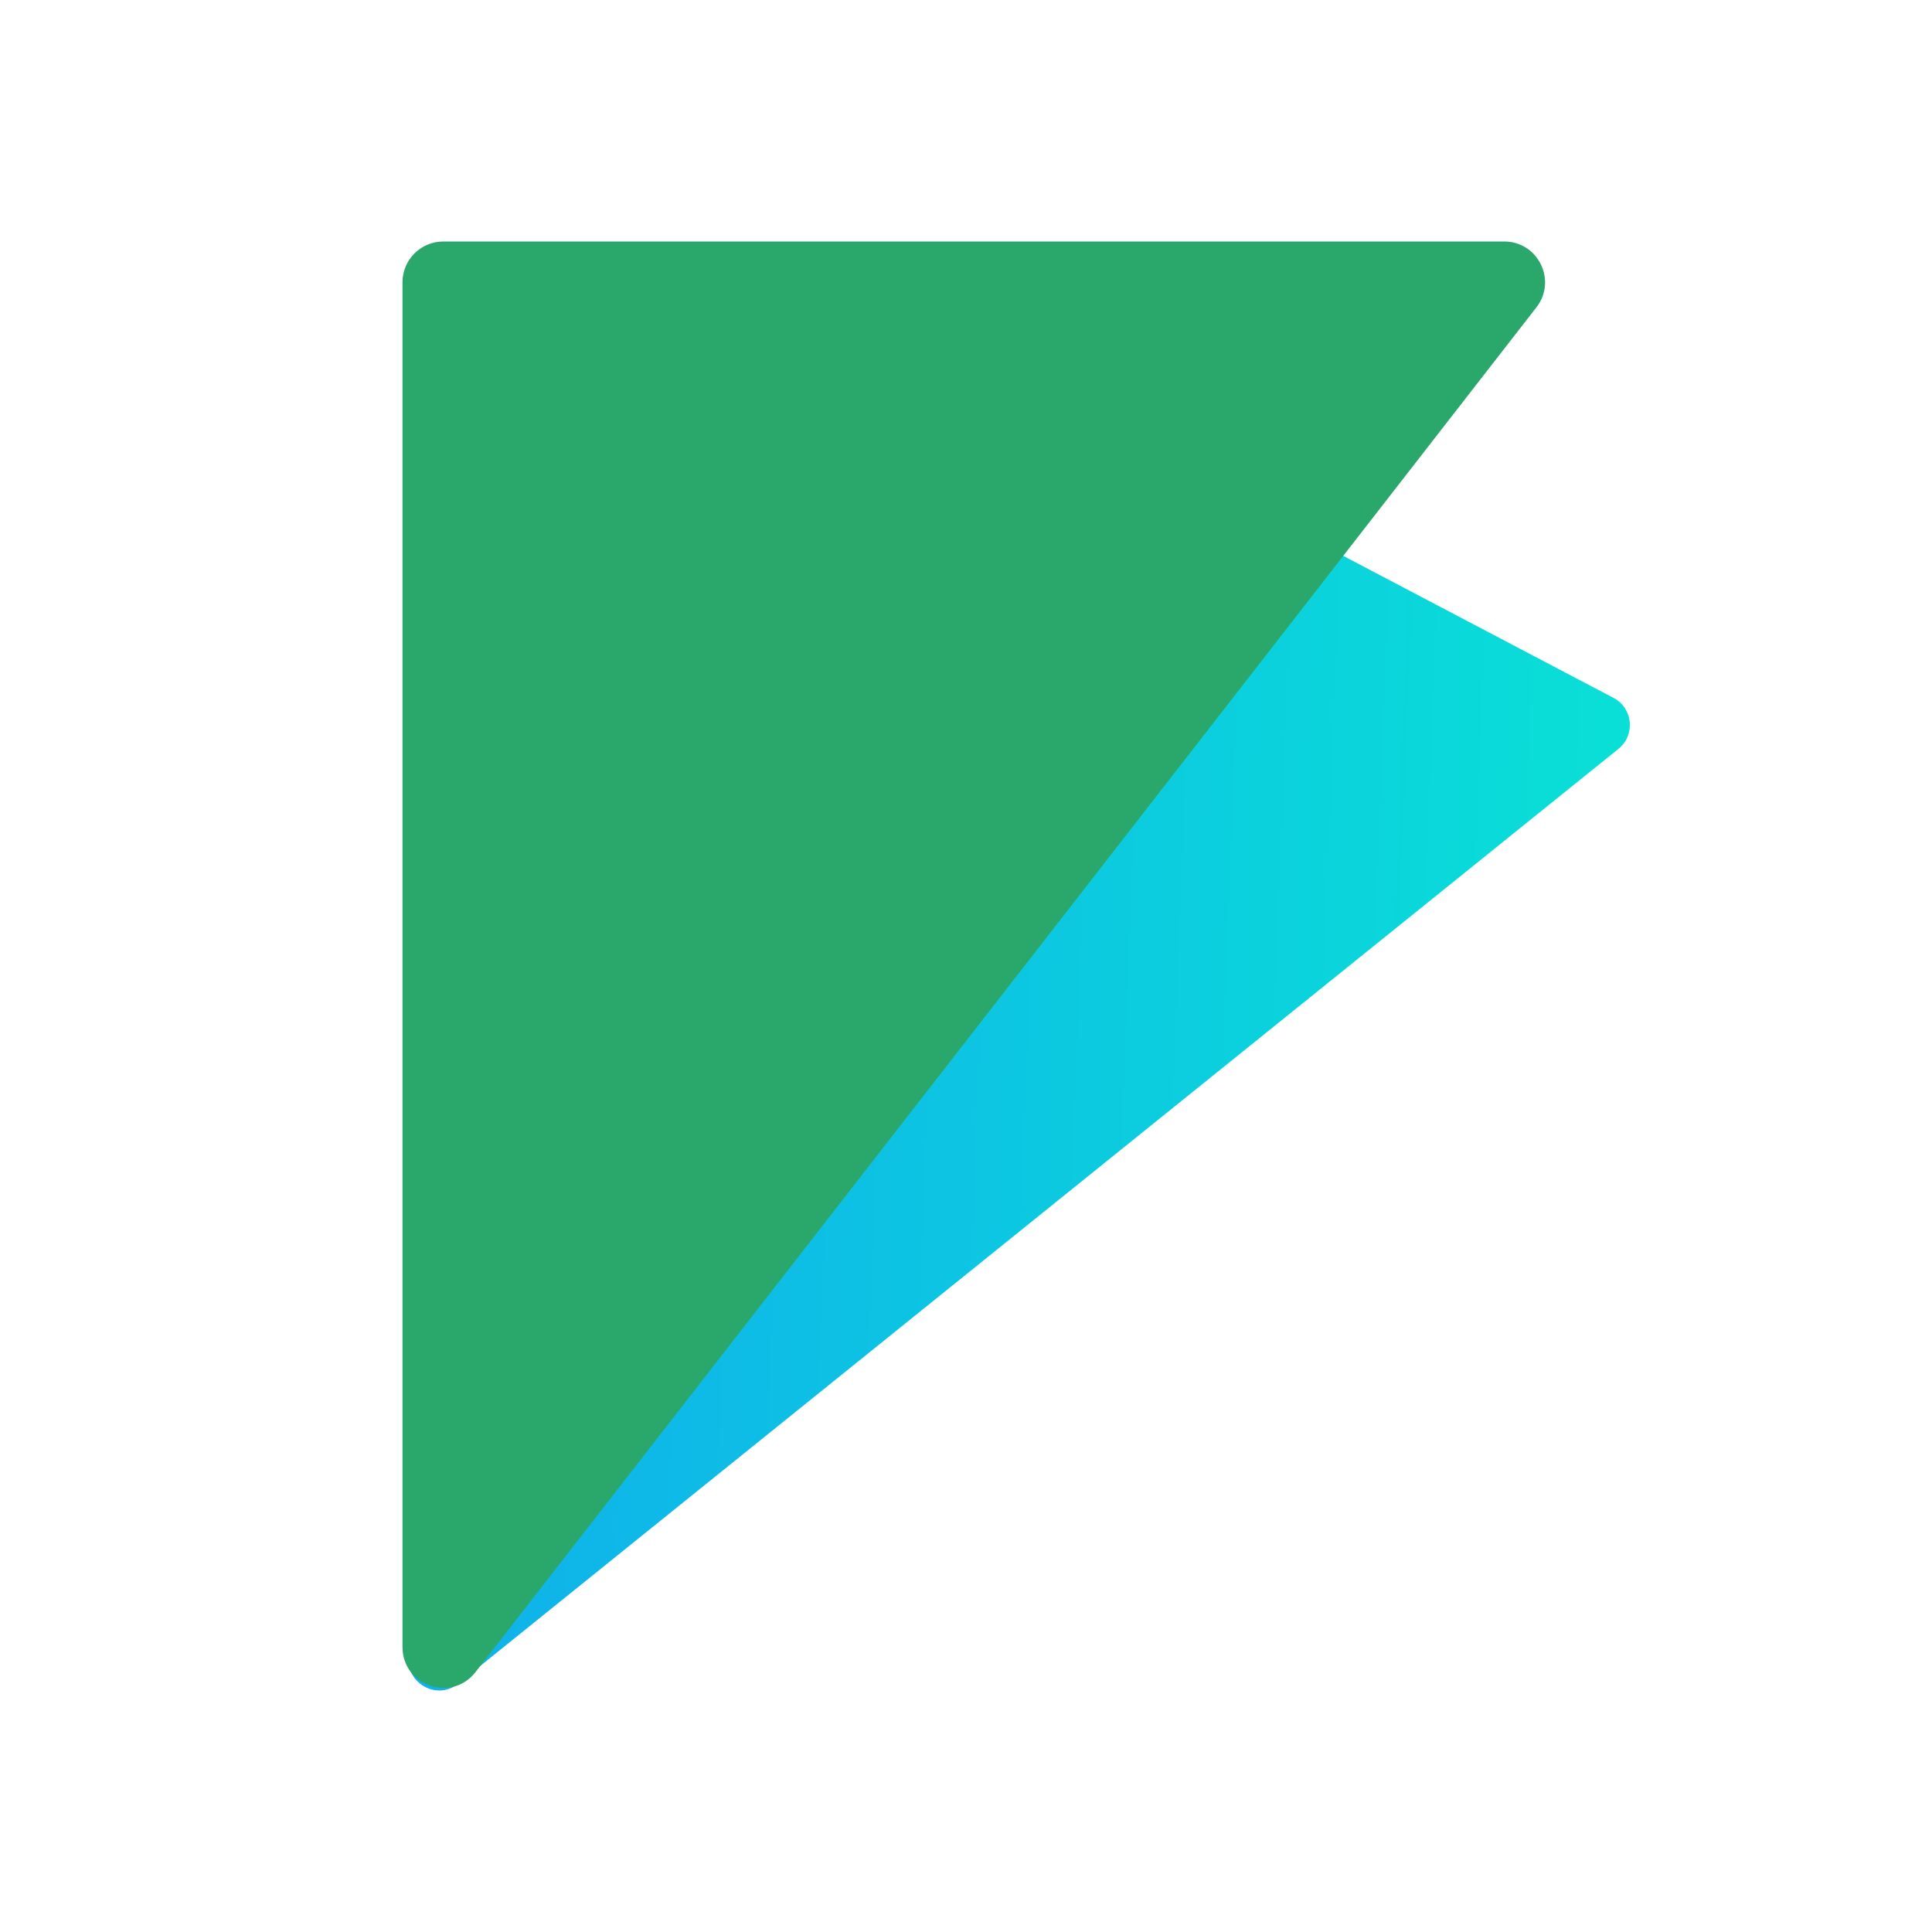 <svg width="64" height="64" viewBox="0 0 64 64" fill="none" xmlns="http://www.w3.org/2000/svg">
<path d="M29.095 11.623C29.304 11.044 29.976 10.784 30.52 11.07L53.451 23.119C54.096 23.459 54.183 24.348 53.615 24.806L15.184 55.77C14.386 56.413 13.247 55.601 13.595 54.637L29.095 11.623Z" fill="url(#paint0_linear_189_251)"/>
<path d="M13.333 9.351C13.333 8.605 13.938 8 14.685 8L49.829 8C50.953 8 51.586 9.293 50.896 10.181L15.752 55.39C14.962 56.406 13.333 55.847 13.333 54.56L13.333 9.351Z" fill="#2AA86B"/>
<defs>
<linearGradient id="paint0_linear_189_251" x1="61.111" y1="57.828" x2="10.105" y2="55.83" gradientUnits="userSpaceOnUse">
<stop stop-color="#08EAD2"/>
<stop offset="1" stop-color="#10ABED"/>
</linearGradient>
</defs>
</svg>
